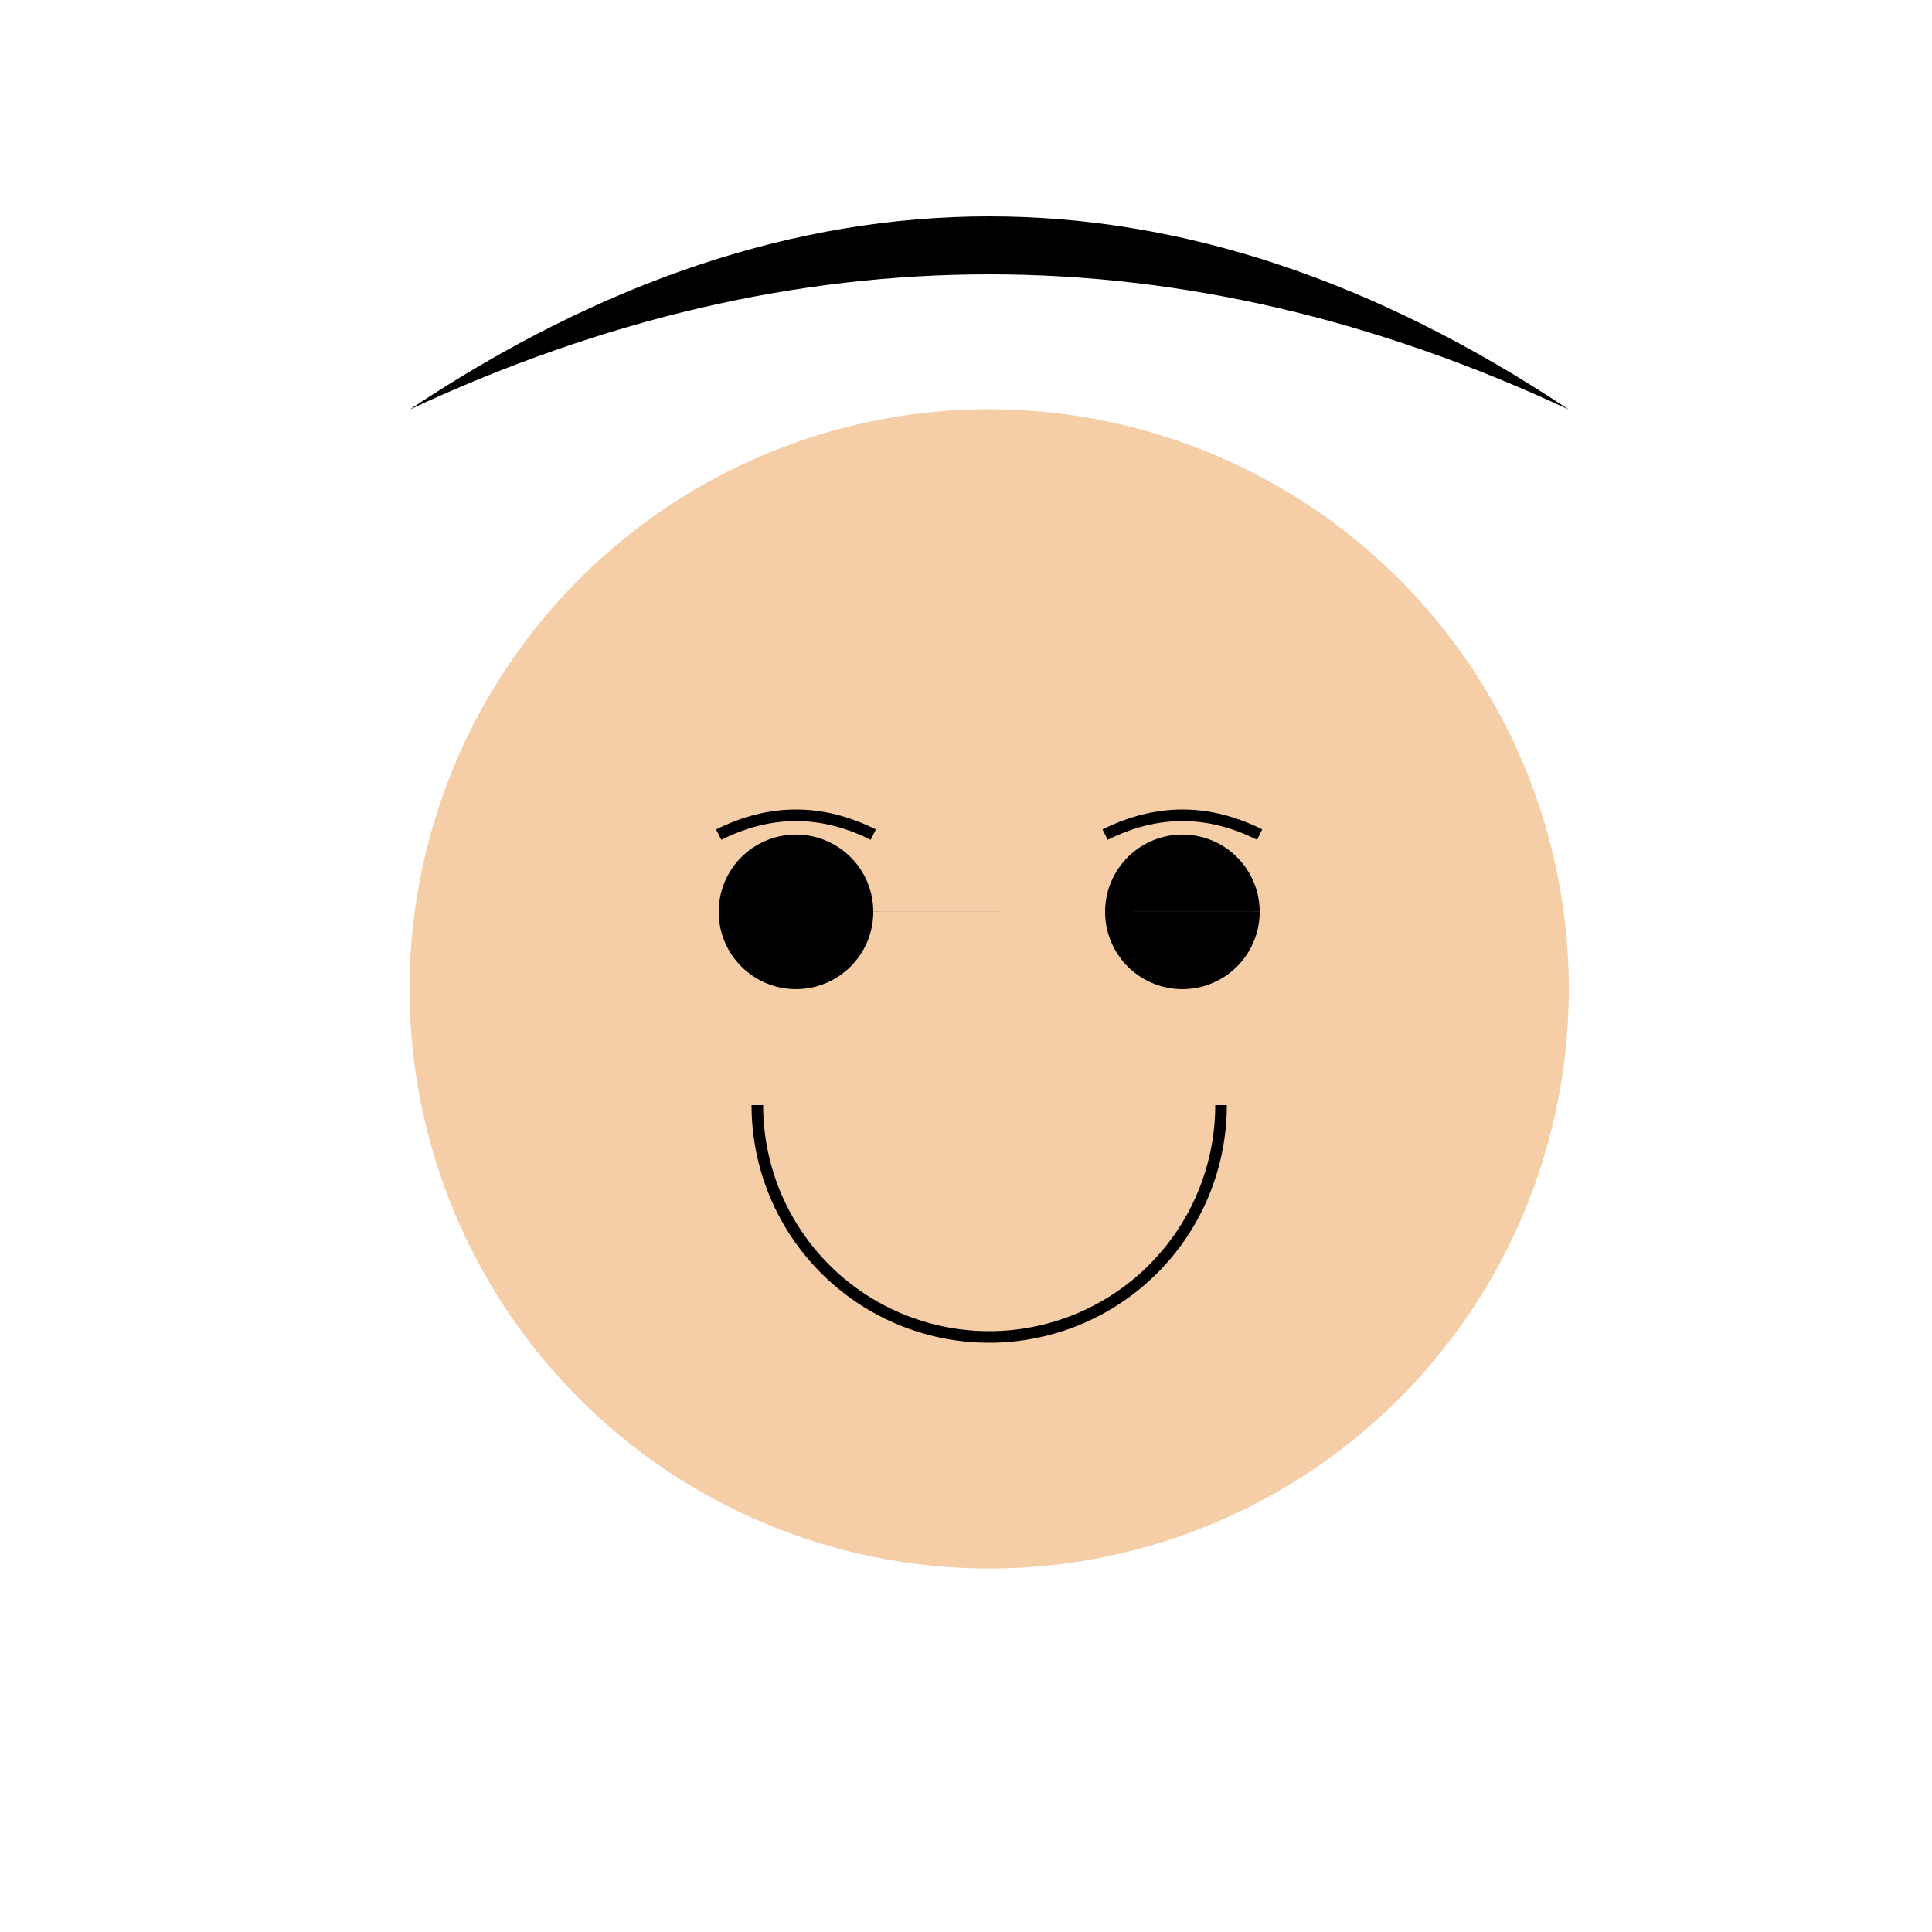 <!--

Generated by DrawGPT.
Free, open source, AI generated images in SVG, PNG, and HTML Canvas format.
https://drawgpt.ai

Created: 2024-02-06T23:13:00.492Z
Link: https://drawgpt.ai/prompt/161442/

-->
<svg xmlns="http://www.w3.org/2000/svg" xmlns:xlink="http://www.w3.org/1999/xlink" width="500" height="500"><defs/><g><path fill="#f5cda7" stroke="none" paint-order="stroke fill markers" d=" M 406 256 A 150 150 0 1 1 406 255.85"/><path fill="#000" stroke="none" paint-order="stroke fill markers" d=" M 226 236 A 20 20 0 1 1 226 235.98 L 326 236 A 20 20 0 1 1 326 235.98"/><path fill="none" stroke="#000" paint-order="fill stroke markers" d=" M 186 216 Q 206 206 226 216 M 286 216 Q 306 206 326 216" stroke-miterlimit="10" stroke-width="3" stroke-dasharray=""/><path fill="#000" stroke="none" paint-order="stroke fill markers" d=" M 106 106 Q 256 36 406 106 Q 256 6 106 106"/><path fill="none" stroke="#000" paint-order="fill stroke markers" d=" M 316 286 A 60 60 0 0 1 196 286" stroke-miterlimit="10" stroke-width="3" stroke-dasharray=""/></g></svg>